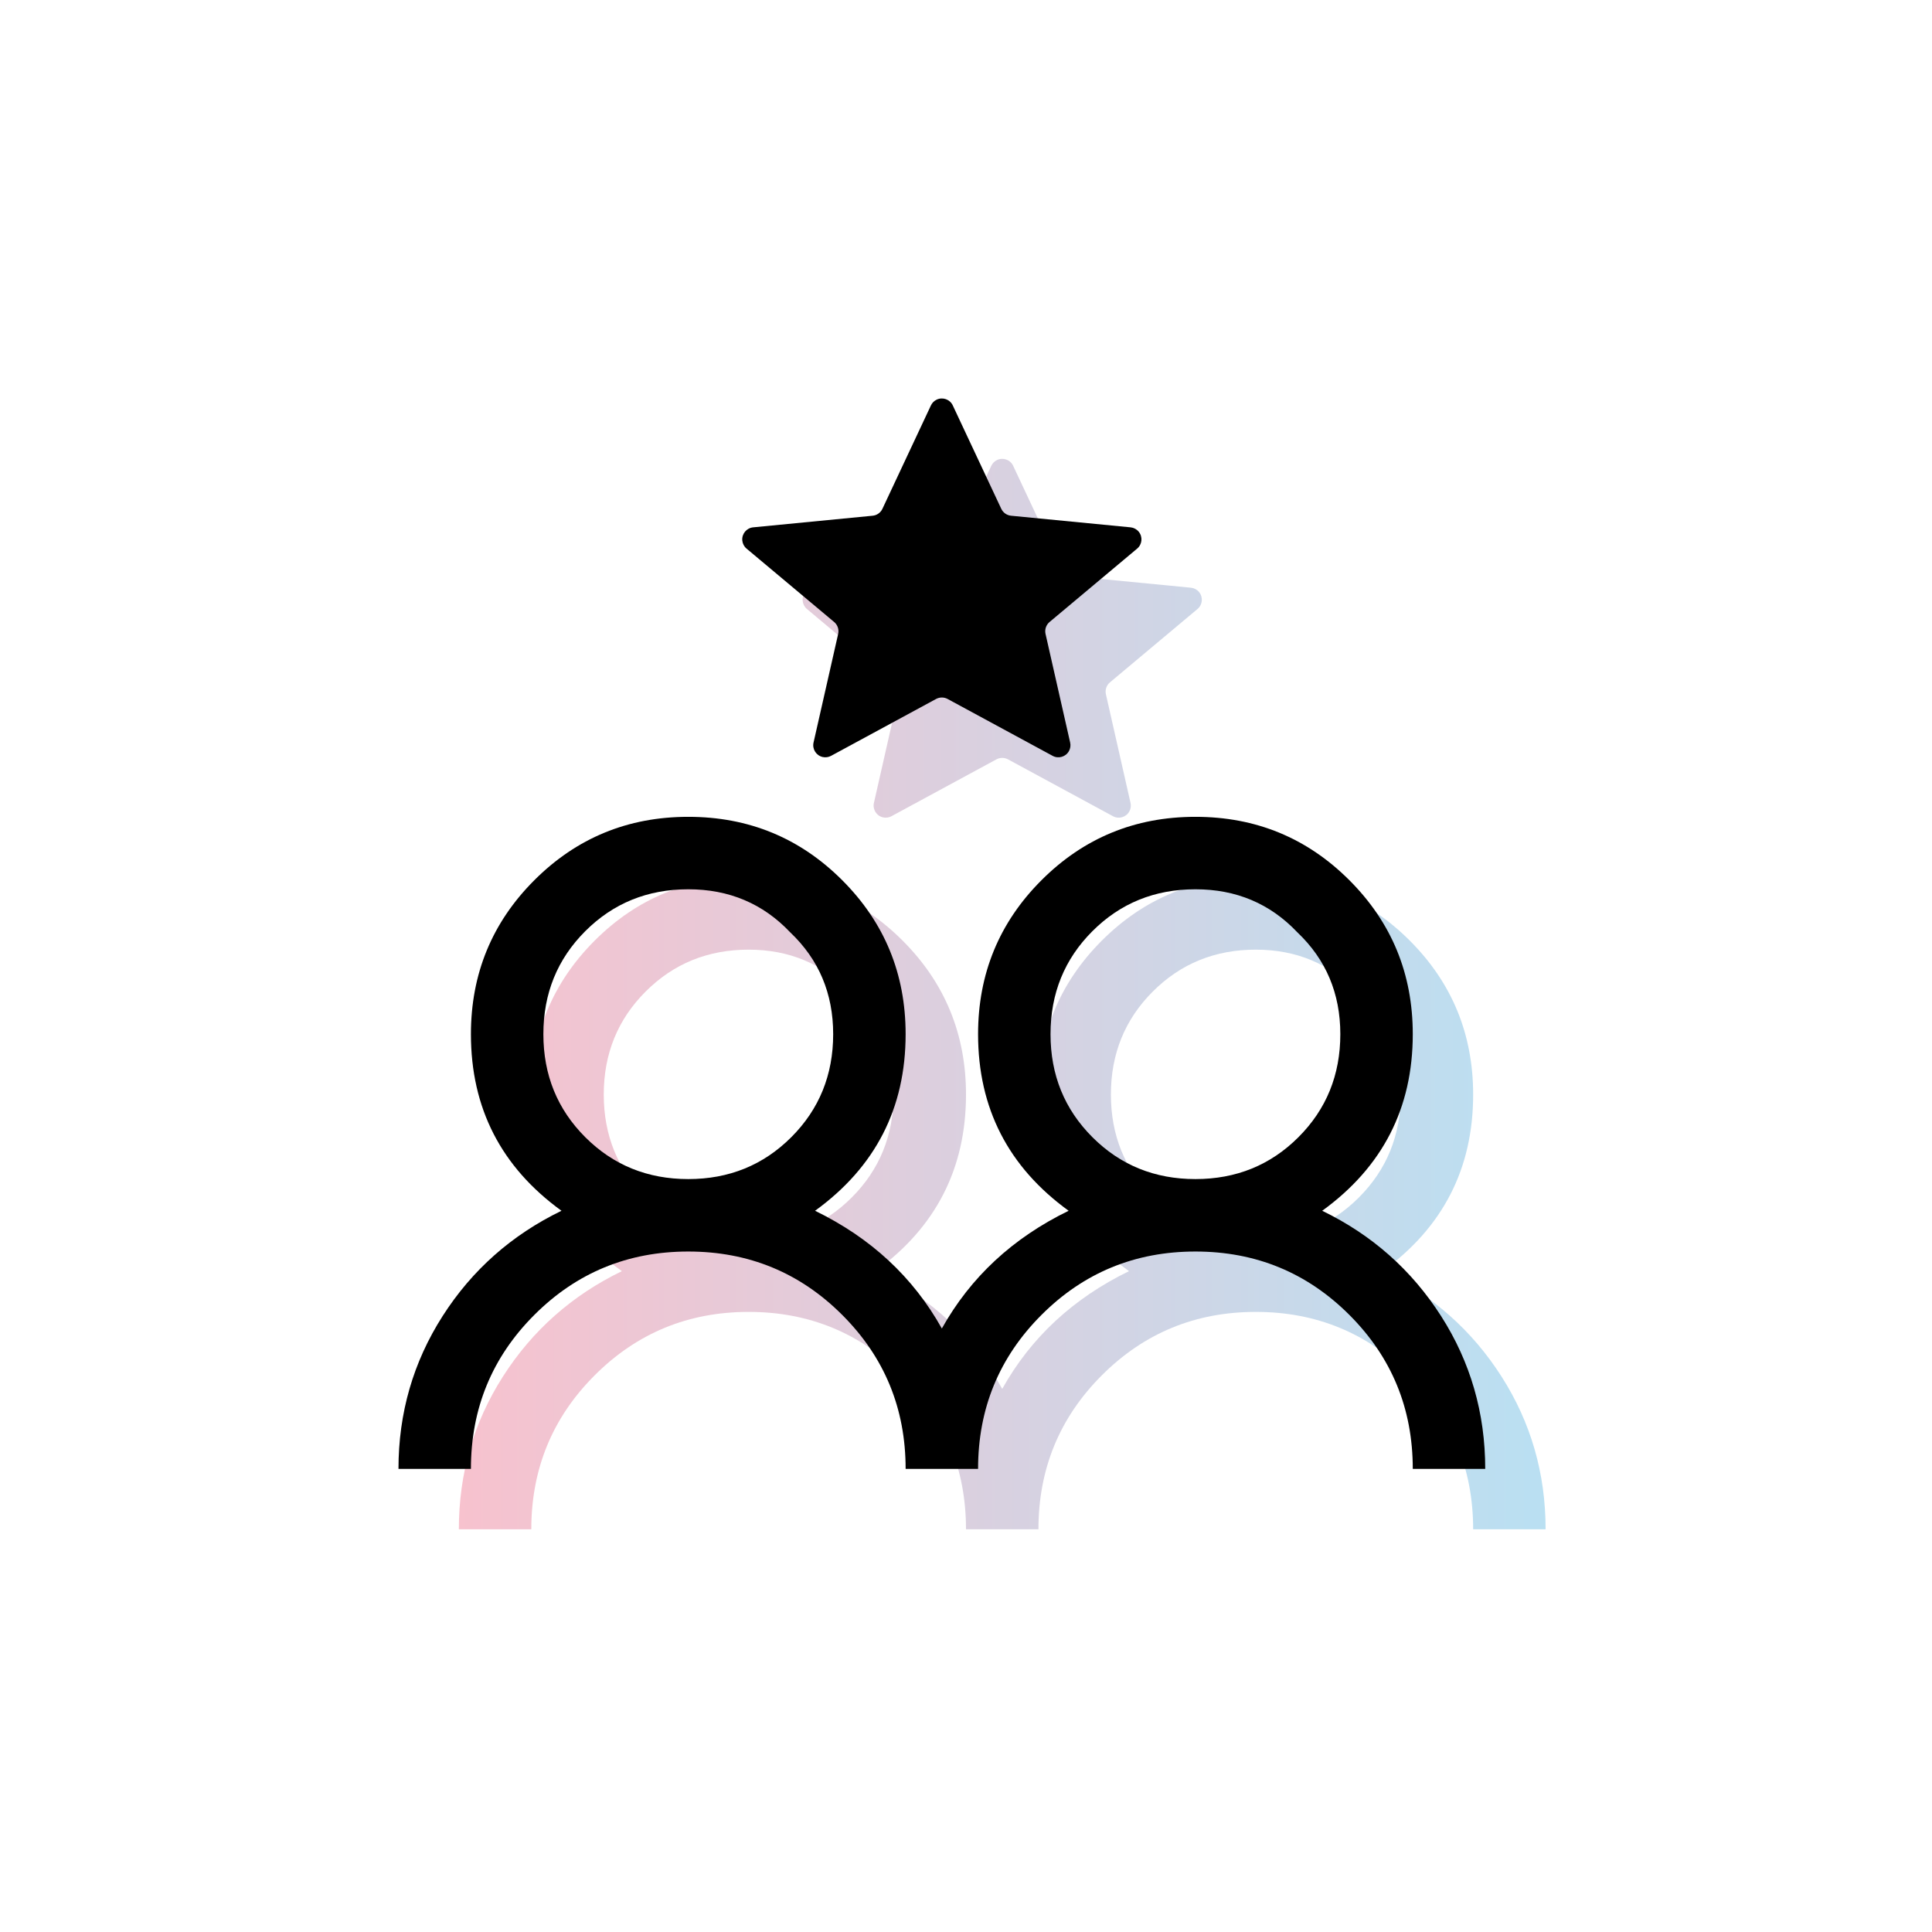 <?xml version="1.0" encoding="UTF-8"?>
<svg width="160px" height="160px" viewBox="0 0 160 160" version="1.1" xmlns="http://www.w3.org/2000/svg" xmlns:xlink="http://www.w3.org/1999/xlink">
    <!-- Generator: Sketch 61.2 (89653) - https://sketch.com -->
    <title>Group 50</title>
    <desc>Created with Sketch.</desc>
    <defs>
        <linearGradient x1="100%" y1="50%" x2="0%" y2="50%" id="linearGradient-1">
            <stop stop-color="#1C99D6" offset="0%"></stop>
            <stop stop-color="#E53860" offset="100%"></stop>
        </linearGradient>
    </defs>
    <g id="Pages" stroke="none" stroke-width="1" fill="none" fill-rule="evenodd">
        <g id="Group-50">
            <polygon id="Rectangle-Copy-86" fill="#FFFFFF" points="0 0 160 0 160 160 0 160"></polygon>
            <g id="Group-44" transform="translate(33, 33)">
                <path d="M11,93.646 C11,88.646 12.75,84.396 16.25,80.896 C19.75,77.396 24,75.646 29,75.646 C34,75.646 38.25,77.396 41.75,80.896 C45.25,84.396 47,88.646 47,93.646 L47,93.646 L53,93.646 C53,88.646 54.75,84.396 58.25,80.896 C61.75,77.396 66,75.646 71,75.646 C76,75.646 80.25,77.396 83.75,80.896 C87.25,84.396 89,88.646 89,93.646 L89,93.646 L95,93.646 C95,89.021 93.781,84.802 91.344,80.99 C88.906,77.177 85.625,74.271 81.5,72.271 C86.5,68.646 89,63.771 89,57.646 C89,52.646 87.25,48.396 83.75,44.896 C80.25,41.396 76,39.646 71,39.646 C66,39.646 61.75,41.396 58.25,44.896 C54.75,48.396 53,52.646 53,57.646 C53,63.771 55.5,68.646 60.5,72.271 C55.875,74.521 52.375,77.771 50,82.021 C47.625,77.771 44.125,74.521 39.5,72.271 C44.5,68.646 47,63.771 47,57.646 C47,52.646 45.25,48.396 41.75,44.896 C38.25,41.396 34,39.646 29,39.646 C24,39.646 19.75,41.396 16.25,44.896 C12.75,48.396 11,52.646 11,57.646 C11,63.771 13.5,68.646 18.5,72.271 C14.375,74.271 11.094,77.177 8.656,80.99 C6.219,84.802 5,89.021 5,93.646 L5,93.646 L11,93.646 Z M29,69.646 C25.625,69.646 22.781,68.49 20.469,66.177 C18.156,63.865 17,61.021 17,57.646 C17,54.271 18.156,51.427 20.469,49.115 C22.781,46.802 25.625,45.646 29,45.646 C32.375,45.646 35.188,46.833 37.438,49.208 C39.812,51.458 41,54.271 41,57.646 C41,61.021 39.844,63.865 37.531,66.177 C35.219,68.49 32.375,69.646 29,69.646 Z M71,45.646 C74.375,45.646 77.188,46.833 79.438,49.208 C81.812,51.458 83,54.271 83,57.646 C83,61.021 81.844,63.865 79.531,66.177 C77.219,68.49 74.375,69.646 71,69.646 C67.625,69.646 64.781,68.49 62.469,66.177 C60.156,63.865 59,61.021 59,57.646 C59,54.271 60.156,51.427 62.469,49.115 C64.781,46.802 67.625,45.646 71,45.646 Z M49.575,5.095 C50.075,4.86 50.671,5.075 50.905,5.575 L50.905,5.575 L54.923,14.14 C55.073,14.459 55.381,14.676 55.732,14.71 L55.732,14.71 L65.627,15.672 C65.888,15.697 66.129,15.824 66.297,16.025 C66.652,16.449 66.596,17.079 66.173,17.434 L66.173,17.434 L58.92,23.511 C58.633,23.751 58.504,24.133 58.587,24.498 L58.587,24.498 L60.626,33.496 C60.679,33.732 60.645,33.98 60.53,34.193 C60.267,34.678 59.66,34.859 59.174,34.596 L59.174,34.596 L50.476,29.885 C50.179,29.725 49.821,29.725 49.524,29.885 L49.524,29.885 L40.826,34.596 C40.613,34.711 40.365,34.745 40.128,34.692 C39.59,34.57 39.252,34.034 39.374,33.496 L39.374,33.496 L41.413,24.498 C41.496,24.133 41.367,23.751 41.08,23.511 L41.08,23.511 L33.827,17.434 C33.626,17.266 33.5,17.025 33.474,16.764 C33.421,16.214 33.823,15.726 34.373,15.672 L34.373,15.672 L44.268,14.71 C44.619,14.676 44.927,14.459 45.077,14.14 L45.077,14.14 L49.095,5.575 C49.194,5.364 49.364,5.194 49.575,5.095 Z" id="" fill="url(#linearGradient-1)" opacity="0.304"></path>
                <path d="M6,88.646 C6,83.646 7.75,79.396 11.25,75.896 C14.75,72.396 19,70.646 24,70.646 C29,70.646 33.25,72.396 36.75,75.896 C40.25,79.396 42,83.646 42,88.646 L42,88.646 L48,88.646 C48,83.646 49.75,79.396 53.25,75.896 C56.75,72.396 61,70.646 66,70.646 C71,70.646 75.25,72.396 78.75,75.896 C82.25,79.396 84,83.646 84,88.646 L84,88.646 L90,88.646 C90,84.021 88.781,79.802 86.344,75.99 C83.906,72.177 80.625,69.271 76.5,67.271 C81.5,63.646 84,58.771 84,52.646 C84,47.646 82.25,43.396 78.75,39.896 C75.25,36.396 71,34.646 66,34.646 C61,34.646 56.75,36.396 53.25,39.896 C49.75,43.396 48,47.646 48,52.646 C48,58.771 50.5,63.646 55.5,67.271 C50.875,69.521 47.375,72.771 45,77.021 C42.625,72.771 39.125,69.521 34.5,67.271 C39.5,63.646 42,58.771 42,52.646 C42,47.646 40.25,43.396 36.75,39.896 C33.25,36.396 29,34.646 24,34.646 C19,34.646 14.75,36.396 11.25,39.896 C7.75,43.396 6,47.646 6,52.646 C6,58.771 8.5,63.646 13.5,67.271 C9.375,69.271 6.094,72.177 3.656,75.99 C1.219,79.802 0,84.021 0,88.646 L0,88.646 L6,88.646 Z M24,64.646 C20.625,64.646 17.781,63.49 15.469,61.177 C13.156,58.865 12,56.021 12,52.646 C12,49.271 13.156,46.427 15.469,44.115 C17.781,41.802 20.625,40.646 24,40.646 C27.375,40.646 30.188,41.833 32.438,44.208 C34.812,46.458 36,49.271 36,52.646 C36,56.021 34.844,58.865 32.531,61.177 C30.219,63.49 27.375,64.646 24,64.646 Z M66,40.646 C69.375,40.646 72.188,41.833 74.438,44.208 C76.812,46.458 78,49.271 78,52.646 C78,56.021 76.844,58.865 74.531,61.177 C72.219,63.49 69.375,64.646 66,64.646 C62.625,64.646 59.781,63.49 57.469,61.177 C55.156,58.865 54,56.021 54,52.646 C54,49.271 55.156,46.427 57.469,44.115 C59.781,41.802 62.625,40.646 66,40.646 Z M44.575,0.095 C45.075,-0.14 45.671,0.075 45.905,0.575 L45.905,0.575 L49.923,9.14 C50.073,9.459 50.381,9.676 50.732,9.71 L50.732,9.71 L60.627,10.672 C60.888,10.697 61.129,10.824 61.297,11.025 C61.652,11.449 61.596,12.079 61.173,12.434 L61.173,12.434 L53.92,18.511 C53.633,18.751 53.504,19.133 53.587,19.498 L53.587,19.498 L55.626,28.496 C55.679,28.732 55.645,28.98 55.53,29.193 C55.267,29.678 54.66,29.859 54.174,29.596 L54.174,29.596 L45.476,24.885 C45.179,24.725 44.821,24.725 44.524,24.885 L44.524,24.885 L35.826,29.596 C35.613,29.711 35.365,29.745 35.128,29.692 C34.59,29.57 34.252,29.034 34.374,28.496 L34.374,28.496 L36.413,19.498 C36.496,19.133 36.367,18.751 36.08,18.511 L36.08,18.511 L28.827,12.434 C28.626,12.266 28.5,12.025 28.474,11.764 C28.421,11.214 28.823,10.726 29.373,10.672 L29.373,10.672 L39.268,9.71 C39.619,9.676 39.927,9.459 40.077,9.14 L40.077,9.14 L44.095,0.575 C44.194,0.364 44.364,0.194 44.575,0.095 Z" id="-copy" fill="#000000" fill-rule="nonzero"></path>
            </g>
        </g>
    </g>
</svg>